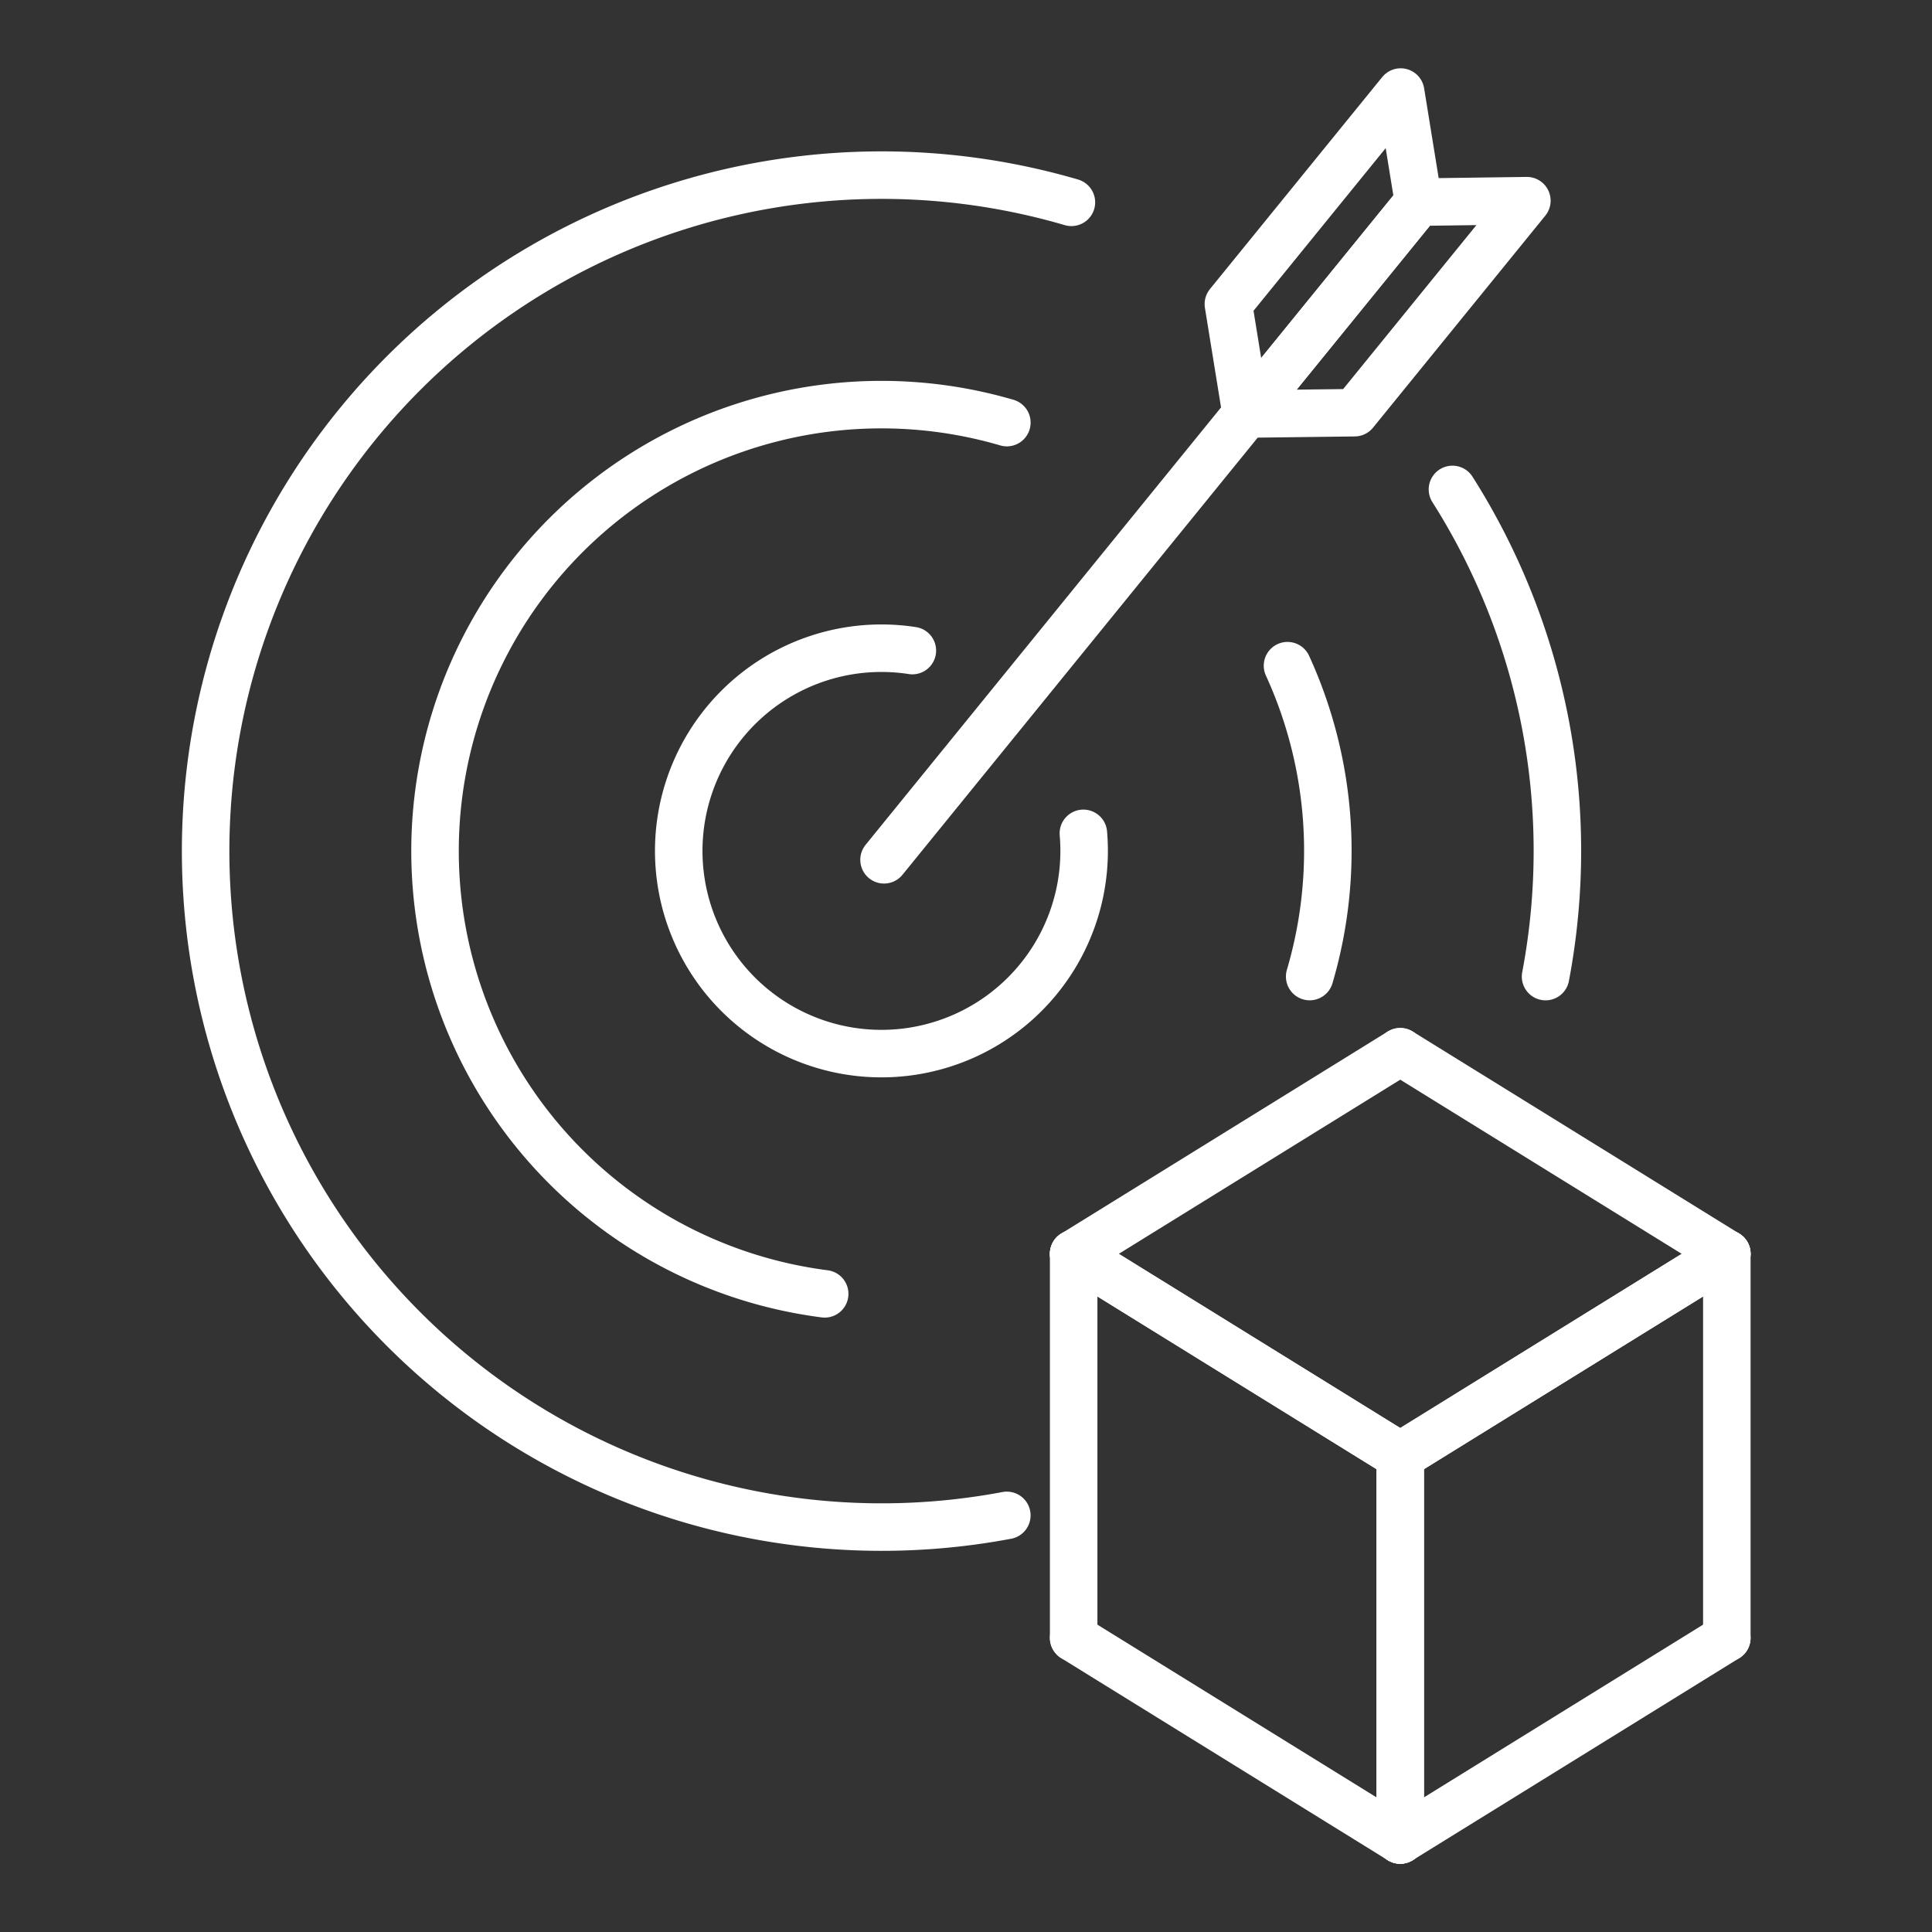 <svg xmlns="http://www.w3.org/2000/svg" xmlns:xlink="http://www.w3.org/1999/xlink" width="61" height="61" viewBox="0 0 61 61">
  <rect x="0" y="0" width="61" height="61" fill="#333333" stroke="none"/>
  <defs>
    <clipPath id="clip-path">
      <rect id="사각형_6291" data-name="사각형 6291" width="61" height="61" transform="translate(29 11.5)" fill="#fff" stroke="#fff" stroke-width="2"/>
    </clipPath>
  </defs>
  <g id="마스크_그룹_32" data-name="마스크 그룹 32" transform="translate(-29 -11.5)" clip-path="url(#clip-path)">
    <g id="그룹_11346" data-name="그룹 11346" transform="translate(35.477 14.405)">
      <g id="그룹_11345" data-name="그룹 11345" transform="translate(0)">
        <path id="패스_24195" data-name="패스 24195" d="M207.79,81.671a21.3,21.3,0,0,0-2.94-15.381" transform="translate(-165.468 -53.742)" fill="none" stroke="#fff" stroke-linecap="round" stroke-width="1.5"/>
        <path id="패스_24196" data-name="패스 24196" d="M27.851,15.619a21.343,21.343,0,1,0-2.039,41.458" transform="translate(-0.5 -12.136)" fill="none" stroke="#fff" stroke-linecap="round" stroke-linejoin="round" stroke-width="1.5"/>
        <path id="패스_24197" data-name="패스 24197" d="M178.515,104.981a14.039,14.039,0,0,0-.7-9.815" transform="translate(-143.641 -77.053)" fill="none" stroke="#fff" stroke-linecap="round" stroke-width="1.5"/>
        <path id="패스_24198" data-name="패스 24198" d="M56.184,52.946a14.095,14.095,0,1,0-5.752,27.508" transform="translate(-30.871 -42.508)" fill="none" stroke="#fff" stroke-linecap="round" stroke-linejoin="round" stroke-width="1.5"/>
        <path id="패스_24199" data-name="패스 24199" d="M85.428,92.372a6.4,6.4,0,1,0,5.4,5.771" transform="translate(-63.099 -74.736)" fill="none" stroke="#fff" stroke-linecap="round" stroke-linejoin="round" stroke-width="1.5"/>
        <line id="선_1760" data-name="선 1760" y1="14.365" x2="11.673" transform="translate(21.435 9.877)" fill="none" stroke="#fff" stroke-linecap="round" stroke-width="1.5"/>
        <path id="패스_24200" data-name="패스 24200" d="M176.5,19.046,179.923,19l-5.44,6.694-3.422.042Z" transform="translate(-138.191 -15.569)" fill="none" stroke="#fff" stroke-linecap="round" stroke-linejoin="round" stroke-width="1.5"/>
        <path id="패스_24201" data-name="패스 24201" d="M174.142,4.657l-.563-3.476-5.44,6.694.563,3.476Z" transform="translate(-135.832 -1.18)" fill="none" stroke="#fff" stroke-linecap="round" stroke-linejoin="round" stroke-width="1.5"/>
        <line id="선_1761" data-name="선 1761" y1="6.381" x2="10.312" transform="translate(27.422 30.302)" fill="none" stroke="#fff" stroke-linecap="round" stroke-width="1.5"/>
        <line id="선_1762" data-name="선 1762" x1="10.312" y1="6.381" transform="translate(37.733 30.302)" fill="none" stroke="#fff" stroke-linecap="round" stroke-width="1.5"/>
        <line id="선_1763" data-name="선 1763" x2="10.312" y2="6.381" transform="translate(27.422 36.683)" fill="none" stroke="#fff" stroke-linecap="round" stroke-width="1.5"/>
        <line id="선_1764" data-name="선 1764" x1="10.312" y2="6.381" transform="translate(37.733 36.683)" fill="none" stroke="#fff" stroke-linecap="round" stroke-width="1.5"/>
        <line id="선_1765" data-name="선 1765" y2="12.126" transform="translate(27.422 36.683)" fill="none" stroke="#fff" stroke-linecap="round" stroke-width="1.5"/>
        <line id="선_1766" data-name="선 1766" x1="10.312" y1="6.381" transform="translate(27.422 48.809)" fill="none" stroke="#fff" stroke-linecap="round" stroke-width="1.5"/>
        <line id="선_1767" data-name="선 1767" x2="10.312" y2="6.381" transform="translate(27.422 36.683)" fill="none" stroke="#fff" stroke-linecap="round" stroke-width="1.5"/>
        <line id="선_1768" data-name="선 1768" y1="12.126" transform="translate(37.733 43.064)" fill="none" stroke="#fff" stroke-linecap="round" stroke-width="1.5"/>
        <line id="선_1769" data-name="선 1769" y2="12.126" transform="translate(48.045 36.683)" fill="none" stroke="#fff" stroke-linecap="round" stroke-width="1.5"/>
        <line id="선_1770" data-name="선 1770" y1="6.381" x2="10.312" transform="translate(37.733 48.809)" fill="none" stroke="#fff" stroke-linecap="round" stroke-width="1.5"/>
        <line id="선_1771" data-name="선 1771" x1="10.312" y2="6.381" transform="translate(37.733 36.683)" fill="none" stroke="#fff" stroke-linecap="round" stroke-width="1.5"/>
        <line id="선_1772" data-name="선 1772" y1="12.126" transform="translate(37.733 43.064)" fill="none" stroke="#fff" stroke-linecap="round" stroke-width="1.5"/>
      </g>
    </g>
  </g>
</svg>
